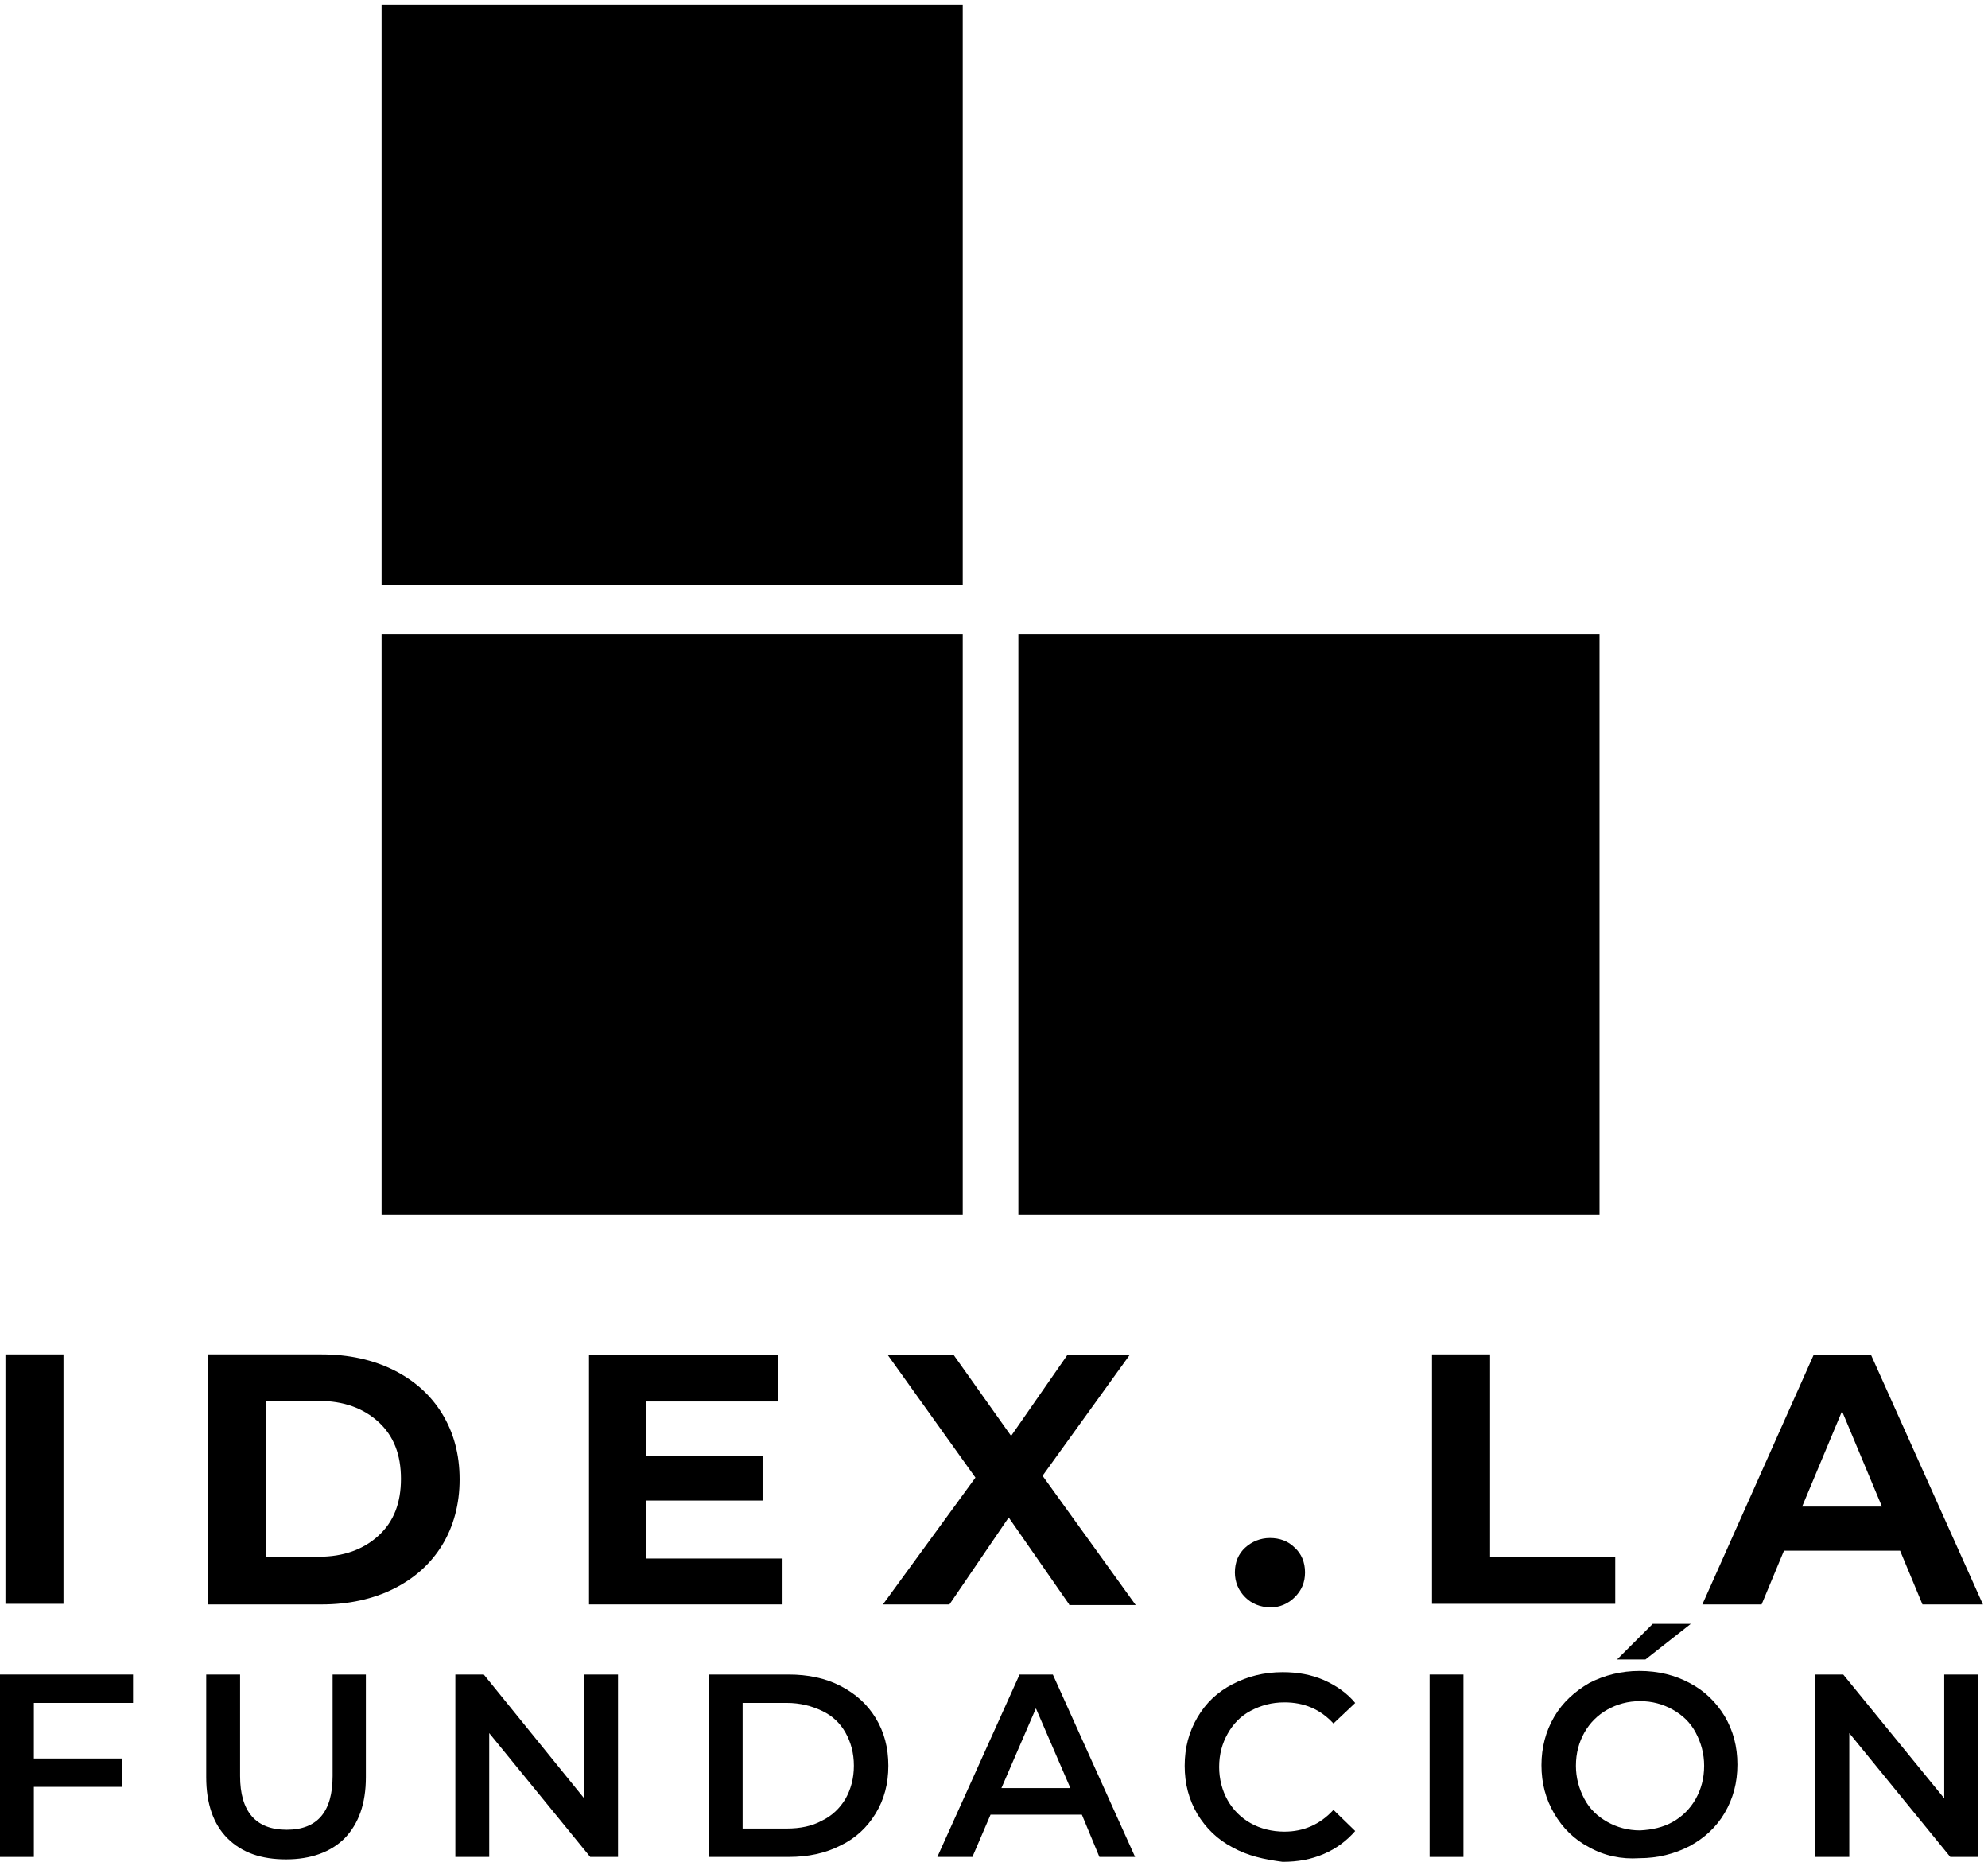 <svg xmlns="http://www.w3.org/2000/svg" width="361" height="338" viewBox="0 0 361 338" fill="none"><path d="M0.988 245.889H11.53V291.172H0.988V245.889Z" fill="black"></path><path d="M37.778 245.889H58.423C63.365 245.889 67.757 246.875 71.491 248.739C75.225 250.603 78.19 253.235 80.276 256.634C82.362 260.033 83.461 263.98 83.461 268.585C83.461 273.081 82.362 277.138 80.276 280.537C78.19 283.936 75.225 286.567 71.491 288.431C67.757 290.295 63.365 291.282 58.423 291.282H37.778V245.889ZM57.874 282.62C62.376 282.62 66 281.304 68.746 278.782C71.491 276.261 72.809 272.862 72.809 268.476C72.809 264.09 71.491 260.691 68.746 258.169C66 255.647 62.376 254.331 57.874 254.331H48.32V282.62H57.874Z" fill="black"></path><path d="M142.101 282.837V291.28H106.961V245.996H141.223V254.439H117.393V264.307H138.477V272.421H117.393V282.947H142.101V282.837Z" fill="black"></path><path d="M194.151 291.28L183.17 275.491L172.408 291.28H160.329L177.13 268.254L161.207 245.996H173.177L183.609 260.689L193.822 245.996H205.133L189.319 267.925L206.231 291.39H194.151V291.28Z" fill="black"></path><path d="M226.106 289.966C224.899 288.76 224.24 287.225 224.24 285.471C224.24 283.607 224.899 282.072 226.106 280.975C227.314 279.879 228.852 279.221 230.609 279.221C232.366 279.221 233.903 279.769 235.111 280.975C236.319 282.072 236.978 283.607 236.978 285.471C236.978 287.335 236.319 288.76 235.111 289.966C233.903 291.172 232.366 291.83 230.609 291.83C228.742 291.72 227.314 291.172 226.106 289.966Z" fill="black"></path><path d="M260.038 245.889H270.58V282.62H293.312V291.172H260.038V245.889Z" fill="black"></path><path d="M345.037 281.521H323.952L319.889 291.28H309.128L329.333 245.996H339.766L360.081 291.28H349.1L345.037 281.521ZM341.742 273.517L334.495 256.193L327.247 273.517H341.742Z" fill="black"></path><path d="M6.15 309.159V319.247H22.182V324.4H6.15V337.119H0V304.006H24.159V309.159H6.15Z" fill="black"></path><path d="M41.292 333.72C38.766 331.198 37.448 327.47 37.448 322.646V304.006H43.598V322.426C43.598 328.895 46.453 332.185 52.053 332.185C57.654 332.185 60.399 328.895 60.399 322.426V304.006H66.439V322.646C66.439 327.47 65.121 331.088 62.596 333.72C60.07 336.242 56.446 337.558 51.944 337.558C47.441 337.558 43.927 336.351 41.292 333.72Z" fill="black"></path><path d="M112.228 304.006V337.119H107.177L88.838 314.642V337.119H82.688V304.006H87.85L106.079 326.483V304.006H112.228Z" fill="black"></path><path d="M128.702 304.006H143.197C146.711 304.006 149.896 304.664 152.641 306.089C155.387 307.515 157.473 309.379 159.011 311.9C160.548 314.422 161.317 317.273 161.317 320.562C161.317 323.852 160.548 326.703 159.011 329.224C157.473 331.746 155.387 333.72 152.641 335.036C149.896 336.461 146.711 337.119 143.197 337.119H128.702V304.006ZM142.868 331.966C145.284 331.966 147.48 331.527 149.237 330.54C151.104 329.663 152.532 328.238 153.52 326.593C154.508 324.839 155.057 322.865 155.057 320.562C155.057 318.26 154.508 316.286 153.52 314.532C152.532 312.778 151.104 311.462 149.237 310.585C147.37 309.707 145.284 309.159 142.868 309.159H134.852V331.966H142.868Z" fill="black"></path><path d="M196.456 329.444H179.874L176.579 337.119H170.21L185.145 304.006H191.185L206.119 337.119H199.64L196.456 329.444ZM194.369 324.619L188.11 310.146L181.85 324.619H194.369Z" fill="black"></path><path d="M223.801 335.375C221.056 333.95 218.969 331.867 217.432 329.345C215.895 326.713 215.126 323.863 215.126 320.573C215.126 317.284 215.895 314.433 217.432 311.802C218.969 309.17 221.056 307.196 223.801 305.771C226.547 304.346 229.512 303.578 232.916 303.578C235.661 303.578 238.077 304.017 240.383 305.004C242.579 305.99 244.556 307.306 246.093 309.17L242.14 312.898C239.724 310.267 236.759 309.06 233.245 309.06C230.939 309.06 228.963 309.609 227.096 310.595C225.229 311.582 223.911 313.008 222.923 314.762C221.934 316.516 221.385 318.49 221.385 320.793C221.385 322.985 221.934 325.069 222.923 326.823C223.911 328.577 225.339 330.003 227.096 330.99C228.853 331.976 230.939 332.525 233.245 332.525C236.759 332.525 239.724 331.209 242.14 328.577L246.093 332.415C244.556 334.169 242.689 335.595 240.383 336.582C238.077 337.568 235.661 338.007 232.916 338.007C229.512 337.568 226.547 336.91 223.801 335.375Z" fill="black"></path><path d="M259.602 304.006H265.751V337.119H259.602V304.006Z" fill="black"></path><path d="M288.59 335.372C285.845 333.946 283.759 331.863 282.221 329.232C280.684 326.6 279.915 323.749 279.915 320.46C279.915 317.28 280.684 314.32 282.221 311.688C283.759 309.057 285.955 307.083 288.59 305.548C291.336 304.123 294.41 303.355 297.705 303.355C301.109 303.355 304.184 304.123 306.819 305.548C309.565 306.973 311.651 309.057 313.189 311.579C314.726 314.21 315.495 317.061 315.495 320.35C315.495 323.64 314.726 326.49 313.189 329.122C311.651 331.753 309.455 333.727 306.819 335.152C304.074 336.578 300.999 337.345 297.705 337.345C294.41 337.565 291.336 336.907 288.59 335.372ZM303.745 330.767C305.502 329.78 306.929 328.354 307.918 326.6C308.906 324.846 309.455 322.872 309.455 320.57C309.455 318.377 308.906 316.403 307.918 314.539C306.929 312.675 305.502 311.359 303.745 310.372C301.988 309.386 300.011 308.837 297.815 308.837C295.618 308.837 293.642 309.386 291.885 310.372C290.128 311.359 288.7 312.785 287.712 314.539C286.723 316.293 286.174 318.267 286.174 320.57C286.174 322.762 286.723 324.736 287.712 326.6C288.7 328.464 290.128 329.78 291.885 330.767C293.642 331.753 295.618 332.302 297.815 332.302C300.011 332.192 301.988 331.753 303.745 330.767ZM300.121 294.803H307.039L298.803 301.272H293.642L300.121 294.803Z" fill="black"></path><path d="M359.201 304.006V337.119H354.149L335.81 314.642V337.119H329.661V304.006H334.712L353.051 326.483V304.006H359.201Z" fill="black"></path><path d="M174.822 0.846H69.291V106.215H174.822V0.846Z" fill="black"></path><path d="M174.822 115.102H69.291V220.471H174.822V115.102Z" fill="black"></path><path d="M290.458 115.102H184.927V220.471H290.458V115.102Z" fill="black"></path></svg>